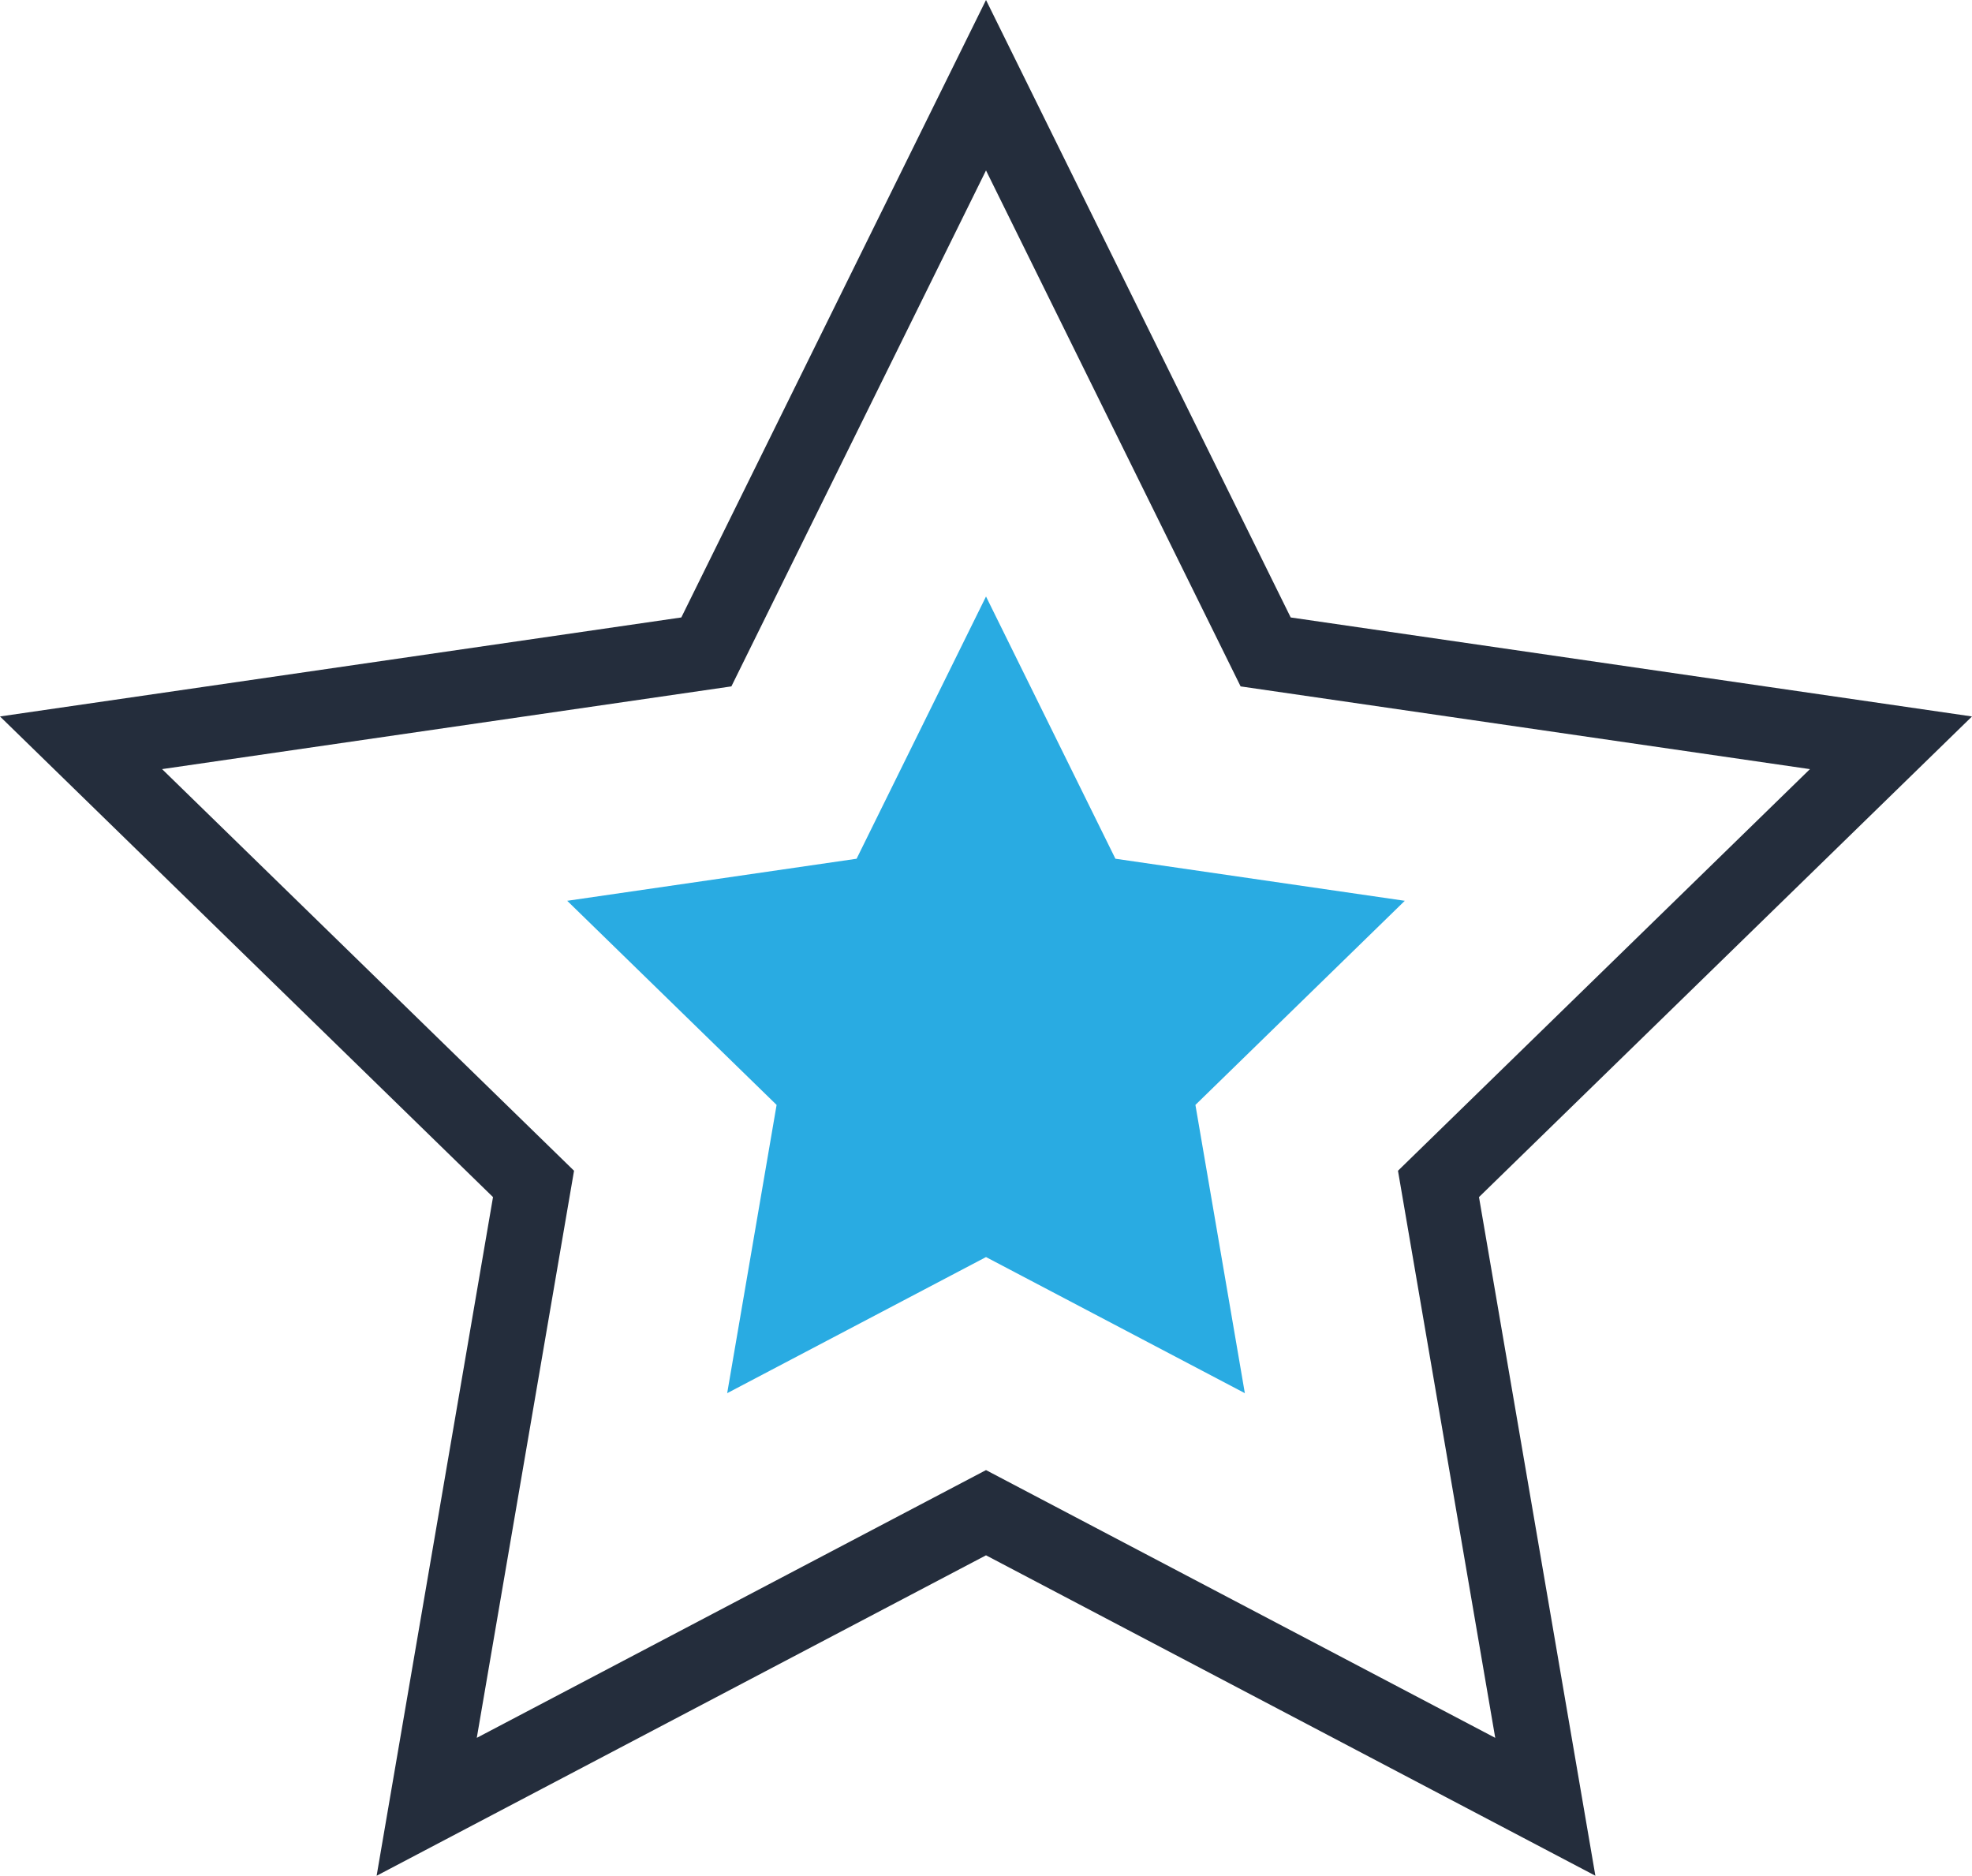 <!-- Generator: Adobe Illustrator 17.0.0, SVG Export Plug-In  -->
<svg version="1.1"
	 xmlns="http://www.w3.org/2000/svg" xmlns:xlink="http://www.w3.org/1999/xlink" xmlns:a="http://ns.adobe.com/AdobeSVGViewerExtensions/3.0/"
	 x="0px" y="0px" width="120.161px" height="114.281px" viewBox="0 0 120.161 114.281" enable-background="new 0 0 120.161 114.281"
	 xml:space="preserve">
<defs>
</defs>
<g>
	<path fill="#242D3C" d="M97.212,114.281L60.081,94.759l-37.132,19.523l7.092-41.348L0,43.651l41.515-6.032L60.081,0l18.566,37.619
		l41.514,6.032L90.12,72.934L97.212,114.281z M60.081,89.567L91.11,105.88l-5.926-34.551l25.102-24.469l-34.691-5.041L60.081,10.384
		L44.566,41.819l-34.69,5.04l25.102,24.47l-5.926,34.551L60.081,89.567z"/>
	<polygon fill="#29ABE2" points="60.081,76.588 44.31,84.88 47.321,67.318 34.562,54.882 52.195,52.32 60.081,36.342 67.966,52.319 
		85.599,54.882 72.841,67.318 75.853,84.88 	"/>
</g>
</svg>